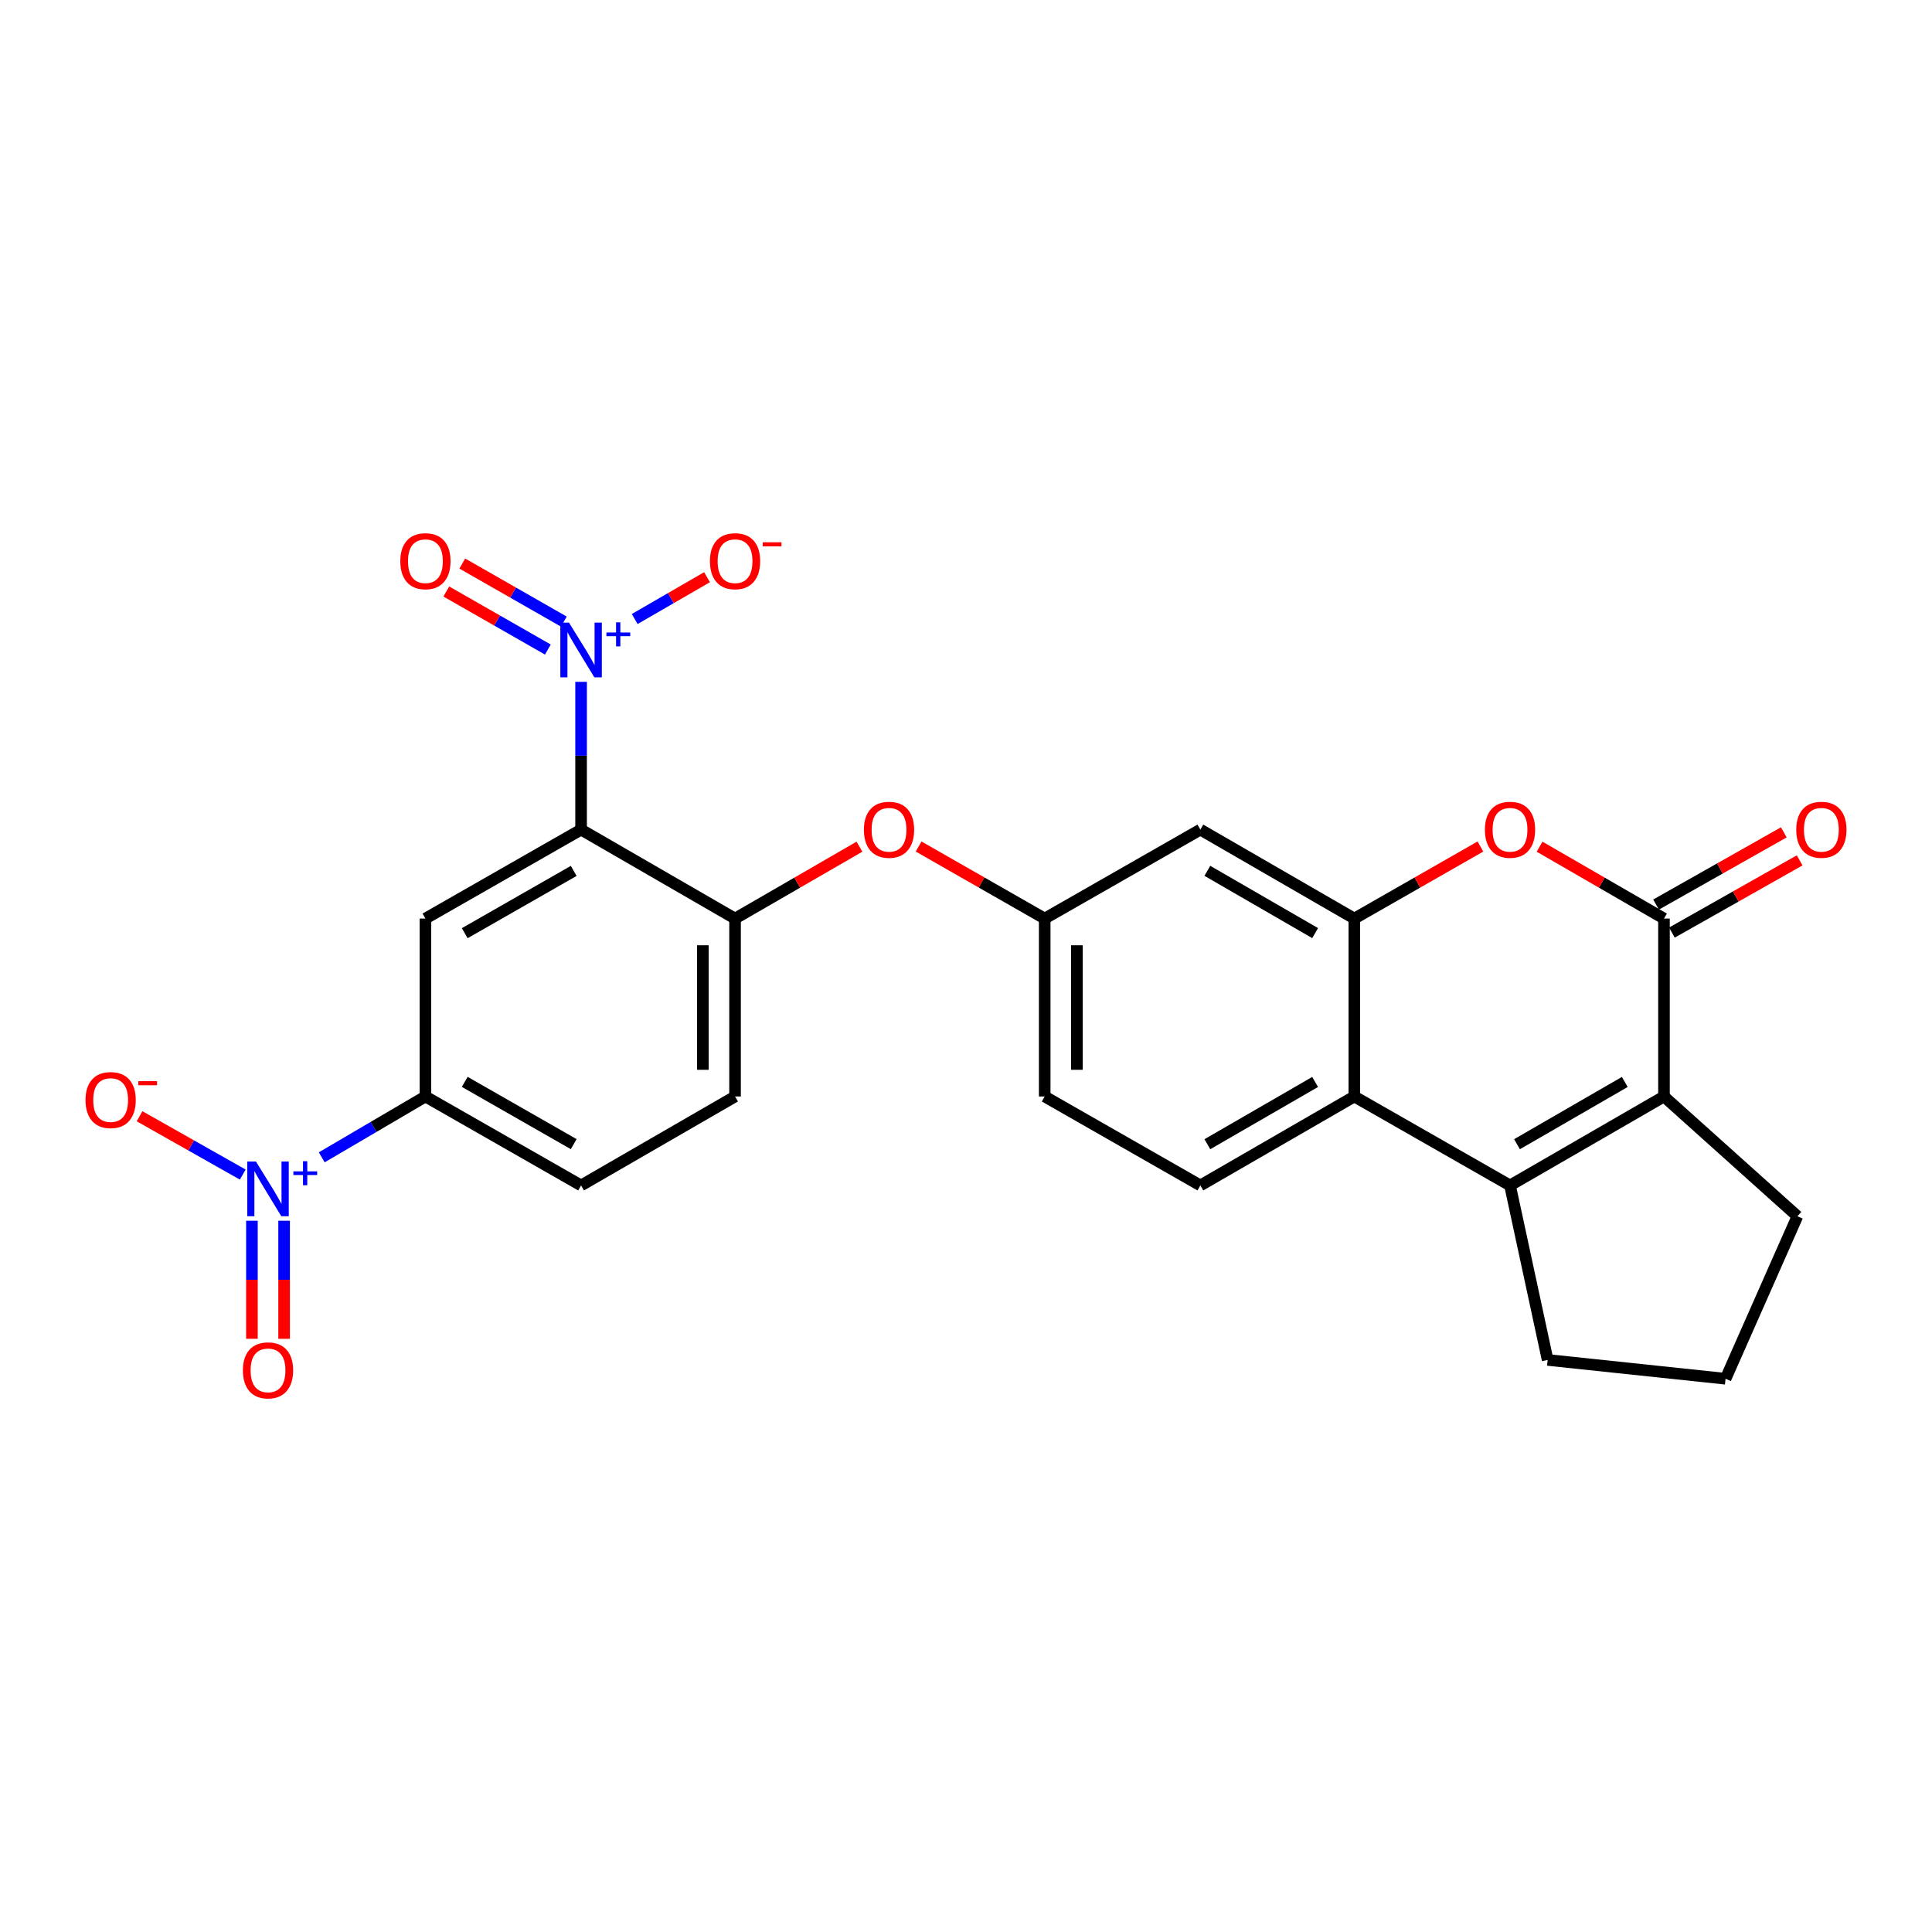 <?xml version='1.0' encoding='iso-8859-1'?>
<svg version='1.1' baseProfile='full'
              xmlns='http://www.w3.org/2000/svg'
                      xmlns:rdkit='http://www.rdkit.org/xml'
                      xmlns:xlink='http://www.w3.org/1999/xlink'
                  xml:space='preserve'
width='1000px' height='1000px' viewBox='0 0 1000 1000'>
<!-- END OF HEADER -->
<rect style='opacity:1.0;fill:#FFFFFF;stroke:none' width='1000' height='1000' x='0' y='0'> </rect>
<path class='bond-0' d='M 300.768,429.402 L 300.768,391.16' style='fill:none;fill-rule:evenodd;stroke:#000000;stroke-width:6px;stroke-linecap:butt;stroke-linejoin:miter;stroke-opacity:1' />
<path class='bond-0' d='M 300.768,391.16 L 300.768,352.918' style='fill:none;fill-rule:evenodd;stroke:#0000FF;stroke-width:6px;stroke-linecap:butt;stroke-linejoin:miter;stroke-opacity:1' />
<path class='bond-1' d='M 300.768,429.402 L 220.196,475.452' style='fill:none;fill-rule:evenodd;stroke:#000000;stroke-width:6px;stroke-linecap:butt;stroke-linejoin:miter;stroke-opacity:1' />
<path class='bond-1' d='M 296.951,450.778 L 240.551,483.012' style='fill:none;fill-rule:evenodd;stroke:#000000;stroke-width:6px;stroke-linecap:butt;stroke-linejoin:miter;stroke-opacity:1' />
<path class='bond-2' d='M 300.768,429.402 L 380.461,475.452' style='fill:none;fill-rule:evenodd;stroke:#000000;stroke-width:6px;stroke-linecap:butt;stroke-linejoin:miter;stroke-opacity:1' />
<path class='bond-3' d='M 328.514,320.401 L 347.238,309.582' style='fill:none;fill-rule:evenodd;stroke:#0000FF;stroke-width:6px;stroke-linecap:butt;stroke-linejoin:miter;stroke-opacity:1' />
<path class='bond-3' d='M 347.238,309.582 L 365.961,298.763' style='fill:none;fill-rule:evenodd;stroke:#FF0000;stroke-width:6px;stroke-linecap:butt;stroke-linejoin:miter;stroke-opacity:1' />
<path class='bond-4' d='M 291.843,321.736 L 265.559,306.714' style='fill:none;fill-rule:evenodd;stroke:#0000FF;stroke-width:6px;stroke-linecap:butt;stroke-linejoin:miter;stroke-opacity:1' />
<path class='bond-4' d='M 265.559,306.714 L 239.275,291.692' style='fill:none;fill-rule:evenodd;stroke:#FF0000;stroke-width:6px;stroke-linecap:butt;stroke-linejoin:miter;stroke-opacity:1' />
<path class='bond-4' d='M 283.574,336.204 L 257.29,321.182' style='fill:none;fill-rule:evenodd;stroke:#0000FF;stroke-width:6px;stroke-linecap:butt;stroke-linejoin:miter;stroke-opacity:1' />
<path class='bond-4' d='M 257.29,321.182 L 231.006,306.16' style='fill:none;fill-rule:evenodd;stroke:#FF0000;stroke-width:6px;stroke-linecap:butt;stroke-linejoin:miter;stroke-opacity:1' />
<path class='bond-5' d='M 861.274,475.452 L 829.078,456.848' style='fill:none;fill-rule:evenodd;stroke:#000000;stroke-width:6px;stroke-linecap:butt;stroke-linejoin:miter;stroke-opacity:1' />
<path class='bond-5' d='M 829.078,456.848 L 796.882,438.244' style='fill:none;fill-rule:evenodd;stroke:#FF0000;stroke-width:6px;stroke-linecap:butt;stroke-linejoin:miter;stroke-opacity:1' />
<path class='bond-6' d='M 865.374,482.705 L 898.435,464.016' style='fill:none;fill-rule:evenodd;stroke:#000000;stroke-width:6px;stroke-linecap:butt;stroke-linejoin:miter;stroke-opacity:1' />
<path class='bond-6' d='M 898.435,464.016 L 931.496,445.327' style='fill:none;fill-rule:evenodd;stroke:#FF0000;stroke-width:6px;stroke-linecap:butt;stroke-linejoin:miter;stroke-opacity:1' />
<path class='bond-6' d='M 857.174,468.198 L 890.235,449.509' style='fill:none;fill-rule:evenodd;stroke:#000000;stroke-width:6px;stroke-linecap:butt;stroke-linejoin:miter;stroke-opacity:1' />
<path class='bond-6' d='M 890.235,449.509 L 923.295,430.82' style='fill:none;fill-rule:evenodd;stroke:#FF0000;stroke-width:6px;stroke-linecap:butt;stroke-linejoin:miter;stroke-opacity:1' />
<path class='bond-7' d='M 861.274,475.452 L 861.274,567.541' style='fill:none;fill-rule:evenodd;stroke:#000000;stroke-width:6px;stroke-linecap:butt;stroke-linejoin:miter;stroke-opacity:1' />
<path class='bond-8' d='M 781.581,613.581 L 701,567.541' style='fill:none;fill-rule:evenodd;stroke:#000000;stroke-width:6px;stroke-linecap:butt;stroke-linejoin:miter;stroke-opacity:1' />
<path class='bond-9' d='M 781.581,613.581 L 861.274,567.541' style='fill:none;fill-rule:evenodd;stroke:#000000;stroke-width:6px;stroke-linecap:butt;stroke-linejoin:miter;stroke-opacity:1' />
<path class='bond-9' d='M 785.199,592.245 L 840.984,560.017' style='fill:none;fill-rule:evenodd;stroke:#000000;stroke-width:6px;stroke-linecap:butt;stroke-linejoin:miter;stroke-opacity:1' />
<path class='bond-10' d='M 781.581,613.581 L 801.06,703.902' style='fill:none;fill-rule:evenodd;stroke:#000000;stroke-width:6px;stroke-linecap:butt;stroke-linejoin:miter;stroke-opacity:1' />
<path class='bond-11' d='M 861.274,567.541 L 930.339,629.523' style='fill:none;fill-rule:evenodd;stroke:#000000;stroke-width:6px;stroke-linecap:butt;stroke-linejoin:miter;stroke-opacity:1' />
<path class='bond-12' d='M 166.532,599.032 L 193.364,583.286' style='fill:none;fill-rule:evenodd;stroke:#0000FF;stroke-width:6px;stroke-linecap:butt;stroke-linejoin:miter;stroke-opacity:1' />
<path class='bond-12' d='M 193.364,583.286 L 220.196,567.541' style='fill:none;fill-rule:evenodd;stroke:#000000;stroke-width:6px;stroke-linecap:butt;stroke-linejoin:miter;stroke-opacity:1' />
<path class='bond-13' d='M 125.647,607.957 L 98.938,592.862' style='fill:none;fill-rule:evenodd;stroke:#0000FF;stroke-width:6px;stroke-linecap:butt;stroke-linejoin:miter;stroke-opacity:1' />
<path class='bond-13' d='M 98.938,592.862 L 72.229,577.766' style='fill:none;fill-rule:evenodd;stroke:#FF0000;stroke-width:6px;stroke-linecap:butt;stroke-linejoin:miter;stroke-opacity:1' />
<path class='bond-14' d='M 130.394,631.856 L 130.394,662.409' style='fill:none;fill-rule:evenodd;stroke:#0000FF;stroke-width:6px;stroke-linecap:butt;stroke-linejoin:miter;stroke-opacity:1' />
<path class='bond-14' d='M 130.394,662.409 L 130.394,692.962' style='fill:none;fill-rule:evenodd;stroke:#FF0000;stroke-width:6px;stroke-linecap:butt;stroke-linejoin:miter;stroke-opacity:1' />
<path class='bond-14' d='M 147.058,631.856 L 147.058,662.409' style='fill:none;fill-rule:evenodd;stroke:#0000FF;stroke-width:6px;stroke-linecap:butt;stroke-linejoin:miter;stroke-opacity:1' />
<path class='bond-14' d='M 147.058,662.409 L 147.058,692.962' style='fill:none;fill-rule:evenodd;stroke:#FF0000;stroke-width:6px;stroke-linecap:butt;stroke-linejoin:miter;stroke-opacity:1' />
<path class='bond-15' d='M 701,475.452 L 621.307,429.402' style='fill:none;fill-rule:evenodd;stroke:#000000;stroke-width:6px;stroke-linecap:butt;stroke-linejoin:miter;stroke-opacity:1' />
<path class='bond-15' d='M 680.709,482.973 L 624.924,450.739' style='fill:none;fill-rule:evenodd;stroke:#000000;stroke-width:6px;stroke-linecap:butt;stroke-linejoin:miter;stroke-opacity:1' />
<path class='bond-16' d='M 701,475.452 L 733.631,456.805' style='fill:none;fill-rule:evenodd;stroke:#000000;stroke-width:6px;stroke-linecap:butt;stroke-linejoin:miter;stroke-opacity:1' />
<path class='bond-16' d='M 733.631,456.805 L 766.261,438.157' style='fill:none;fill-rule:evenodd;stroke:#FF0000;stroke-width:6px;stroke-linecap:butt;stroke-linejoin:miter;stroke-opacity:1' />
<path class='bond-17' d='M 701,475.452 L 701,567.541' style='fill:none;fill-rule:evenodd;stroke:#000000;stroke-width:6px;stroke-linecap:butt;stroke-linejoin:miter;stroke-opacity:1' />
<path class='bond-18' d='M 701,567.541 L 621.307,613.581' style='fill:none;fill-rule:evenodd;stroke:#000000;stroke-width:6px;stroke-linecap:butt;stroke-linejoin:miter;stroke-opacity:1' />
<path class='bond-18' d='M 680.71,560.017 L 624.925,592.245' style='fill:none;fill-rule:evenodd;stroke:#000000;stroke-width:6px;stroke-linecap:butt;stroke-linejoin:miter;stroke-opacity:1' />
<path class='bond-19' d='M 220.196,475.452 L 220.196,567.541' style='fill:none;fill-rule:evenodd;stroke:#000000;stroke-width:6px;stroke-linecap:butt;stroke-linejoin:miter;stroke-opacity:1' />
<path class='bond-20' d='M 380.461,475.452 L 412.657,456.848' style='fill:none;fill-rule:evenodd;stroke:#000000;stroke-width:6px;stroke-linecap:butt;stroke-linejoin:miter;stroke-opacity:1' />
<path class='bond-20' d='M 412.657,456.848 L 444.853,438.244' style='fill:none;fill-rule:evenodd;stroke:#FF0000;stroke-width:6px;stroke-linecap:butt;stroke-linejoin:miter;stroke-opacity:1' />
<path class='bond-21' d='M 380.461,475.452 L 380.461,567.541' style='fill:none;fill-rule:evenodd;stroke:#000000;stroke-width:6px;stroke-linecap:butt;stroke-linejoin:miter;stroke-opacity:1' />
<path class='bond-21' d='M 363.797,489.265 L 363.797,553.727' style='fill:none;fill-rule:evenodd;stroke:#000000;stroke-width:6px;stroke-linecap:butt;stroke-linejoin:miter;stroke-opacity:1' />
<path class='bond-22' d='M 220.196,567.541 L 300.768,613.581' style='fill:none;fill-rule:evenodd;stroke:#000000;stroke-width:6px;stroke-linecap:butt;stroke-linejoin:miter;stroke-opacity:1' />
<path class='bond-22' d='M 240.55,559.978 L 296.95,592.206' style='fill:none;fill-rule:evenodd;stroke:#000000;stroke-width:6px;stroke-linecap:butt;stroke-linejoin:miter;stroke-opacity:1' />
<path class='bond-23' d='M 621.307,429.402 L 540.735,475.452' style='fill:none;fill-rule:evenodd;stroke:#000000;stroke-width:6px;stroke-linecap:butt;stroke-linejoin:miter;stroke-opacity:1' />
<path class='bond-24' d='M 475.474,438.157 L 508.105,456.805' style='fill:none;fill-rule:evenodd;stroke:#FF0000;stroke-width:6px;stroke-linecap:butt;stroke-linejoin:miter;stroke-opacity:1' />
<path class='bond-24' d='M 508.105,456.805 L 540.735,475.452' style='fill:none;fill-rule:evenodd;stroke:#000000;stroke-width:6px;stroke-linecap:butt;stroke-linejoin:miter;stroke-opacity:1' />
<path class='bond-25' d='M 621.307,613.581 L 540.735,567.541' style='fill:none;fill-rule:evenodd;stroke:#000000;stroke-width:6px;stroke-linecap:butt;stroke-linejoin:miter;stroke-opacity:1' />
<path class='bond-26' d='M 540.735,475.452 L 540.735,567.541' style='fill:none;fill-rule:evenodd;stroke:#000000;stroke-width:6px;stroke-linecap:butt;stroke-linejoin:miter;stroke-opacity:1' />
<path class='bond-26' d='M 557.399,489.265 L 557.399,553.727' style='fill:none;fill-rule:evenodd;stroke:#000000;stroke-width:6px;stroke-linecap:butt;stroke-linejoin:miter;stroke-opacity:1' />
<path class='bond-27' d='M 380.461,567.541 L 300.768,613.581' style='fill:none;fill-rule:evenodd;stroke:#000000;stroke-width:6px;stroke-linecap:butt;stroke-linejoin:miter;stroke-opacity:1' />
<path class='bond-28' d='M 801.06,703.902 L 893.149,713.641' style='fill:none;fill-rule:evenodd;stroke:#000000;stroke-width:6px;stroke-linecap:butt;stroke-linejoin:miter;stroke-opacity:1' />
<path class='bond-29' d='M 930.339,629.523 L 893.149,713.641' style='fill:none;fill-rule:evenodd;stroke:#000000;stroke-width:6px;stroke-linecap:butt;stroke-linejoin:miter;stroke-opacity:1' />
<path  class='atom-1' d='M 294.508 322.274
L 303.788 337.274
Q 304.708 338.754, 306.188 341.434
Q 307.668 344.114, 307.748 344.274
L 307.748 322.274
L 311.508 322.274
L 311.508 350.594
L 307.628 350.594
L 297.668 334.194
Q 296.508 332.274, 295.268 330.074
Q 294.068 327.874, 293.708 327.194
L 293.708 350.594
L 290.028 350.594
L 290.028 322.274
L 294.508 322.274
' fill='#0000FF'/>
<path  class='atom-1' d='M 313.884 327.379
L 318.874 327.379
L 318.874 322.125
L 321.091 322.125
L 321.091 327.379
L 326.213 327.379
L 326.213 329.279
L 321.091 329.279
L 321.091 334.559
L 318.874 334.559
L 318.874 329.279
L 313.884 329.279
L 313.884 327.379
' fill='#0000FF'/>
<path  class='atom-5' d='M 132.466 601.189
L 141.746 616.189
Q 142.666 617.669, 144.146 620.349
Q 145.626 623.029, 145.706 623.189
L 145.706 601.189
L 149.466 601.189
L 149.466 629.509
L 145.586 629.509
L 135.626 613.109
Q 134.466 611.189, 133.226 608.989
Q 132.026 606.789, 131.666 606.109
L 131.666 629.509
L 127.986 629.509
L 127.986 601.189
L 132.466 601.189
' fill='#0000FF'/>
<path  class='atom-5' d='M 151.842 606.294
L 156.831 606.294
L 156.831 601.04
L 159.049 601.04
L 159.049 606.294
L 164.171 606.294
L 164.171 608.195
L 159.049 608.195
L 159.049 613.475
L 156.831 613.475
L 156.831 608.195
L 151.842 608.195
L 151.842 606.294
' fill='#0000FF'/>
<path  class='atom-7' d='M 768.581 429.482
Q 768.581 422.682, 771.941 418.882
Q 775.301 415.082, 781.581 415.082
Q 787.861 415.082, 791.221 418.882
Q 794.581 422.682, 794.581 429.482
Q 794.581 436.362, 791.181 440.282
Q 787.781 444.162, 781.581 444.162
Q 775.341 444.162, 771.941 440.282
Q 768.581 436.402, 768.581 429.482
M 781.581 440.962
Q 785.901 440.962, 788.221 438.082
Q 790.581 435.162, 790.581 429.482
Q 790.581 423.922, 788.221 421.122
Q 785.901 418.282, 781.581 418.282
Q 777.261 418.282, 774.901 421.082
Q 772.581 423.882, 772.581 429.482
Q 772.581 435.202, 774.901 438.082
Q 777.261 440.962, 781.581 440.962
' fill='#FF0000'/>
<path  class='atom-13' d='M 447.154 429.482
Q 447.154 422.682, 450.514 418.882
Q 453.874 415.082, 460.154 415.082
Q 466.434 415.082, 469.794 418.882
Q 473.154 422.682, 473.154 429.482
Q 473.154 436.362, 469.754 440.282
Q 466.354 444.162, 460.154 444.162
Q 453.914 444.162, 450.514 440.282
Q 447.154 436.402, 447.154 429.482
M 460.154 440.962
Q 464.474 440.962, 466.794 438.082
Q 469.154 435.162, 469.154 429.482
Q 469.154 423.922, 466.794 421.122
Q 464.474 418.282, 460.154 418.282
Q 455.834 418.282, 453.474 421.082
Q 451.154 423.882, 451.154 429.482
Q 451.154 435.202, 453.474 438.082
Q 455.834 440.962, 460.154 440.962
' fill='#FF0000'/>
<path  class='atom-15' d='M 367.461 290.465
Q 367.461 283.665, 370.821 279.865
Q 374.181 276.065, 380.461 276.065
Q 386.741 276.065, 390.101 279.865
Q 393.461 283.665, 393.461 290.465
Q 393.461 297.345, 390.061 301.265
Q 386.661 305.145, 380.461 305.145
Q 374.221 305.145, 370.821 301.265
Q 367.461 297.385, 367.461 290.465
M 380.461 301.945
Q 384.781 301.945, 387.101 299.065
Q 389.461 296.145, 389.461 290.465
Q 389.461 284.905, 387.101 282.105
Q 384.781 279.265, 380.461 279.265
Q 376.141 279.265, 373.781 282.065
Q 371.461 284.865, 371.461 290.465
Q 371.461 296.185, 373.781 299.065
Q 376.141 301.945, 380.461 301.945
' fill='#FF0000'/>
<path  class='atom-15' d='M 394.781 280.687
L 404.47 280.687
L 404.47 282.799
L 394.781 282.799
L 394.781 280.687
' fill='#FF0000'/>
<path  class='atom-16' d='M 44.265 569.389
Q 44.265 562.589, 47.625 558.789
Q 50.985 554.989, 57.265 554.989
Q 63.545 554.989, 66.905 558.789
Q 70.265 562.589, 70.265 569.389
Q 70.265 576.269, 66.865 580.189
Q 63.465 584.069, 57.265 584.069
Q 51.025 584.069, 47.625 580.189
Q 44.265 576.309, 44.265 569.389
M 57.265 580.869
Q 61.585 580.869, 63.905 577.989
Q 66.265 575.069, 66.265 569.389
Q 66.265 563.829, 63.905 561.029
Q 61.585 558.189, 57.265 558.189
Q 52.945 558.189, 50.585 560.989
Q 48.265 563.789, 48.265 569.389
Q 48.265 575.109, 50.585 577.989
Q 52.945 580.869, 57.265 580.869
' fill='#FF0000'/>
<path  class='atom-16' d='M 71.585 559.611
L 81.274 559.611
L 81.274 561.723
L 71.585 561.723
L 71.585 559.611
' fill='#FF0000'/>
<path  class='atom-17' d='M 207.196 290.465
Q 207.196 283.665, 210.556 279.865
Q 213.916 276.065, 220.196 276.065
Q 226.476 276.065, 229.836 279.865
Q 233.196 283.665, 233.196 290.465
Q 233.196 297.345, 229.796 301.265
Q 226.396 305.145, 220.196 305.145
Q 213.956 305.145, 210.556 301.265
Q 207.196 297.385, 207.196 290.465
M 220.196 301.945
Q 224.516 301.945, 226.836 299.065
Q 229.196 296.145, 229.196 290.465
Q 229.196 284.905, 226.836 282.105
Q 224.516 279.265, 220.196 279.265
Q 215.876 279.265, 213.516 282.065
Q 211.196 284.865, 211.196 290.465
Q 211.196 296.185, 213.516 299.065
Q 215.876 301.945, 220.196 301.945
' fill='#FF0000'/>
<path  class='atom-18' d='M 125.726 709.296
Q 125.726 702.496, 129.086 698.696
Q 132.446 694.896, 138.726 694.896
Q 145.006 694.896, 148.366 698.696
Q 151.726 702.496, 151.726 709.296
Q 151.726 716.176, 148.326 720.096
Q 144.926 723.976, 138.726 723.976
Q 132.486 723.976, 129.086 720.096
Q 125.726 716.216, 125.726 709.296
M 138.726 720.776
Q 143.046 720.776, 145.366 717.896
Q 147.726 714.976, 147.726 709.296
Q 147.726 703.736, 145.366 700.936
Q 143.046 698.096, 138.726 698.096
Q 134.406 698.096, 132.046 700.896
Q 129.726 703.696, 129.726 709.296
Q 129.726 715.016, 132.046 717.896
Q 134.406 720.776, 138.726 720.776
' fill='#FF0000'/>
<path  class='atom-20' d='M 929.735 429.482
Q 929.735 422.682, 933.095 418.882
Q 936.455 415.082, 942.735 415.082
Q 949.015 415.082, 952.375 418.882
Q 955.735 422.682, 955.735 429.482
Q 955.735 436.362, 952.335 440.282
Q 948.935 444.162, 942.735 444.162
Q 936.495 444.162, 933.095 440.282
Q 929.735 436.402, 929.735 429.482
M 942.735 440.962
Q 947.055 440.962, 949.375 438.082
Q 951.735 435.162, 951.735 429.482
Q 951.735 423.922, 949.375 421.122
Q 947.055 418.282, 942.735 418.282
Q 938.415 418.282, 936.055 421.082
Q 933.735 423.882, 933.735 429.482
Q 933.735 435.202, 936.055 438.082
Q 938.415 440.962, 942.735 440.962
' fill='#FF0000'/>
</svg>
